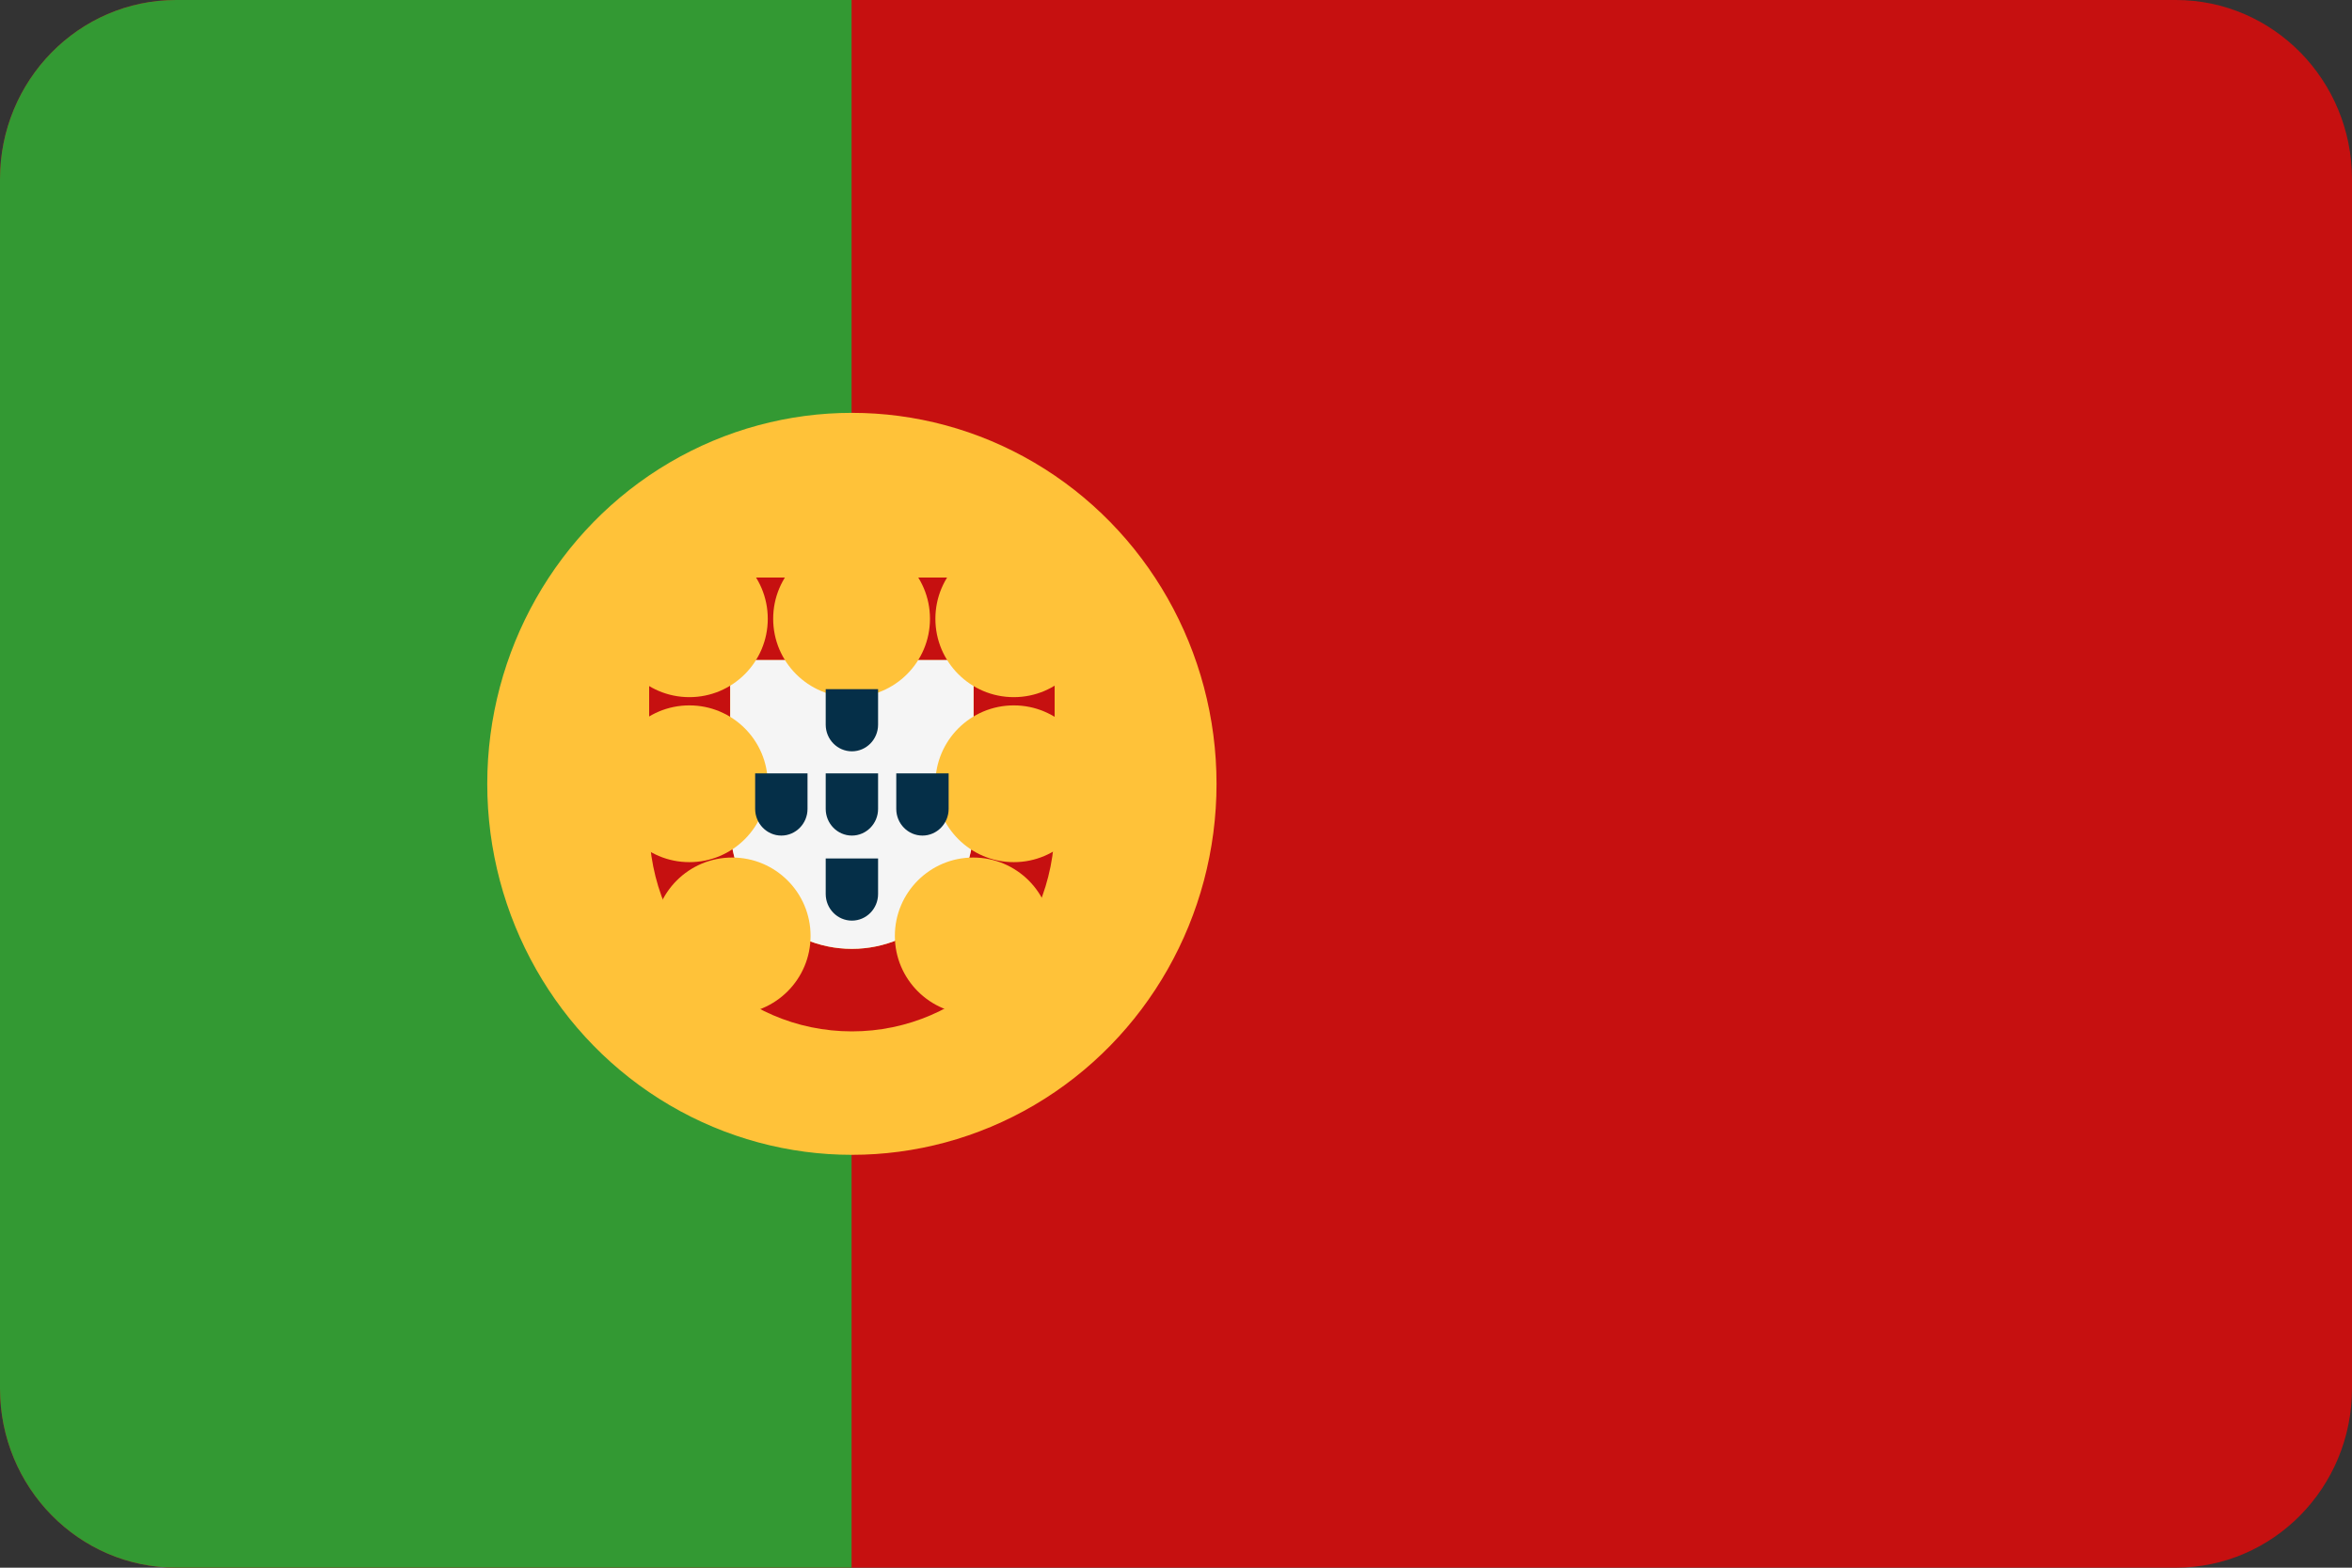<?xml version="1.0" encoding="UTF-8"?>
<svg width="30px" height="20px" viewBox="0 0 30 20" version="1.1" xmlns="http://www.w3.org/2000/svg" xmlns:xlink="http://www.w3.org/1999/xlink">
    <rect x="0" y="0" width="30" height="20" fill="#333333" stroke="none"/>
    <title>countryCodePT</title>
    <g id="Assets" stroke="none" stroke-width="1" fill="none" fill-rule="evenodd">
        <g id="Group" transform="translate(-292, -831)" fill-rule="nonzero">
            <g id="countryCodePT" transform="translate(292, 831)">
                <path d="M27.753,20 L2.247,20 C1.006,20 0,18.976 0,17.714 L0,2.286 C0,1.024 1.006,0 2.247,0 L27.753,0 C28.994,0 30,1.024 30,2.286 L30,17.714 C30,18.976 28.994,20 27.753,20 Z" id="Path" fill="#C61010"></path>
                <path d="M2.247,0 C1.006,0 0,1.024 0,2.286 L0,17.714 C0,18.976 1.006,20 2.247,20 L10.862,20 L10.862,0 L2.247,0 Z" id="Path" fill="#339933"></path>
                <ellipse id="Oval" fill="#FFC239" cx="10.866" cy="10" rx="4.651" ry="4.733"></ellipse>
                <path d="M12.418,8.421 L12.418,10.526 C12.418,11.397 11.722,12.105 10.866,12.105 C10.011,12.105 9.314,11.397 9.314,10.526 L9.314,8.421 L12.418,8.421 M8.797,7.368 C8.512,7.368 8.28,7.604 8.28,7.895 L8.28,10.526 C8.28,11.98 9.438,13.158 10.866,13.158 C12.294,13.158 13.452,11.98 13.452,10.526 L13.452,7.895 C13.452,7.604 13.221,7.368 12.935,7.368 L8.797,7.368 Z" id="Shape" fill="#C61010"></path>
                <path d="M12.418,8.421 L12.418,10.526 C12.418,11.397 11.722,12.105 10.866,12.105 C10.011,12.105 9.314,11.397 9.314,10.526 L9.314,8.421 L12.418,8.421" id="Path" fill="#F5F5F5"></path>
                <g id="Group" transform="translate(8.534, 7.631)" fill="#FFC239">
                    <ellipse id="Oval" cx="0.259" cy="0.263" rx="1" ry="1"></ellipse>
                    <ellipse id="Oval" cx="4.397" cy="0.263" rx="1" ry="1"></ellipse>
                    <ellipse id="Oval" cx="0.259" cy="2.368" rx="1" ry="1"></ellipse>
                    <ellipse id="Oval" cx="4.397" cy="2.368" rx="1" ry="1"></ellipse>
                    <ellipse id="Oval" cx="2.328" cy="0.263" rx="1" ry="1"></ellipse>
                    <ellipse id="Oval" cx="3.88" cy="4.309" rx="1" ry="1"></ellipse>
                    <ellipse id="Oval" cx="0.805" cy="4.309" rx="1" ry="1"></ellipse>
                </g>
                <g id="Group" transform="translate(9.632, 8.792)" fill="#052F48">
                    <path d="M1.568,1.528 C1.568,1.715 1.418,1.868 1.234,1.868 C1.05,1.868 0.9,1.715 0.9,1.528 L0.9,1.074 L1.568,1.074 L1.568,1.528 Z" id="Path"></path>
                    <path d="M1.568,0 L1.568,0.453 C1.568,0.641 1.418,0.793 1.234,0.793 C1.05,0.793 0.9,0.641 0.9,0.453 L0.9,0 L1.568,0" id="Path"></path>
                    <path d="M1.568,2.16 L1.568,2.613 C1.568,2.801 1.418,2.953 1.234,2.953 C1.05,2.953 0.9,2.801 0.9,2.613 L0.9,2.16 L1.568,2.16" id="Path"></path>
                    <path d="M2.468,1.074 L2.468,1.528 C2.468,1.715 2.318,1.868 2.134,1.868 C1.949,1.868 1.8,1.715 1.8,1.528 L1.8,1.074 L2.468,1.074" id="Path"></path>
                    <path d="M0.668,1.074 L0.668,1.528 C0.668,1.715 0.518,1.868 0.334,1.868 C0.15,1.868 0,1.715 0,1.528 L0,1.074 L0.668,1.074" id="Path"></path>
                </g>
            </g>
        </g>
    </g>
</svg>